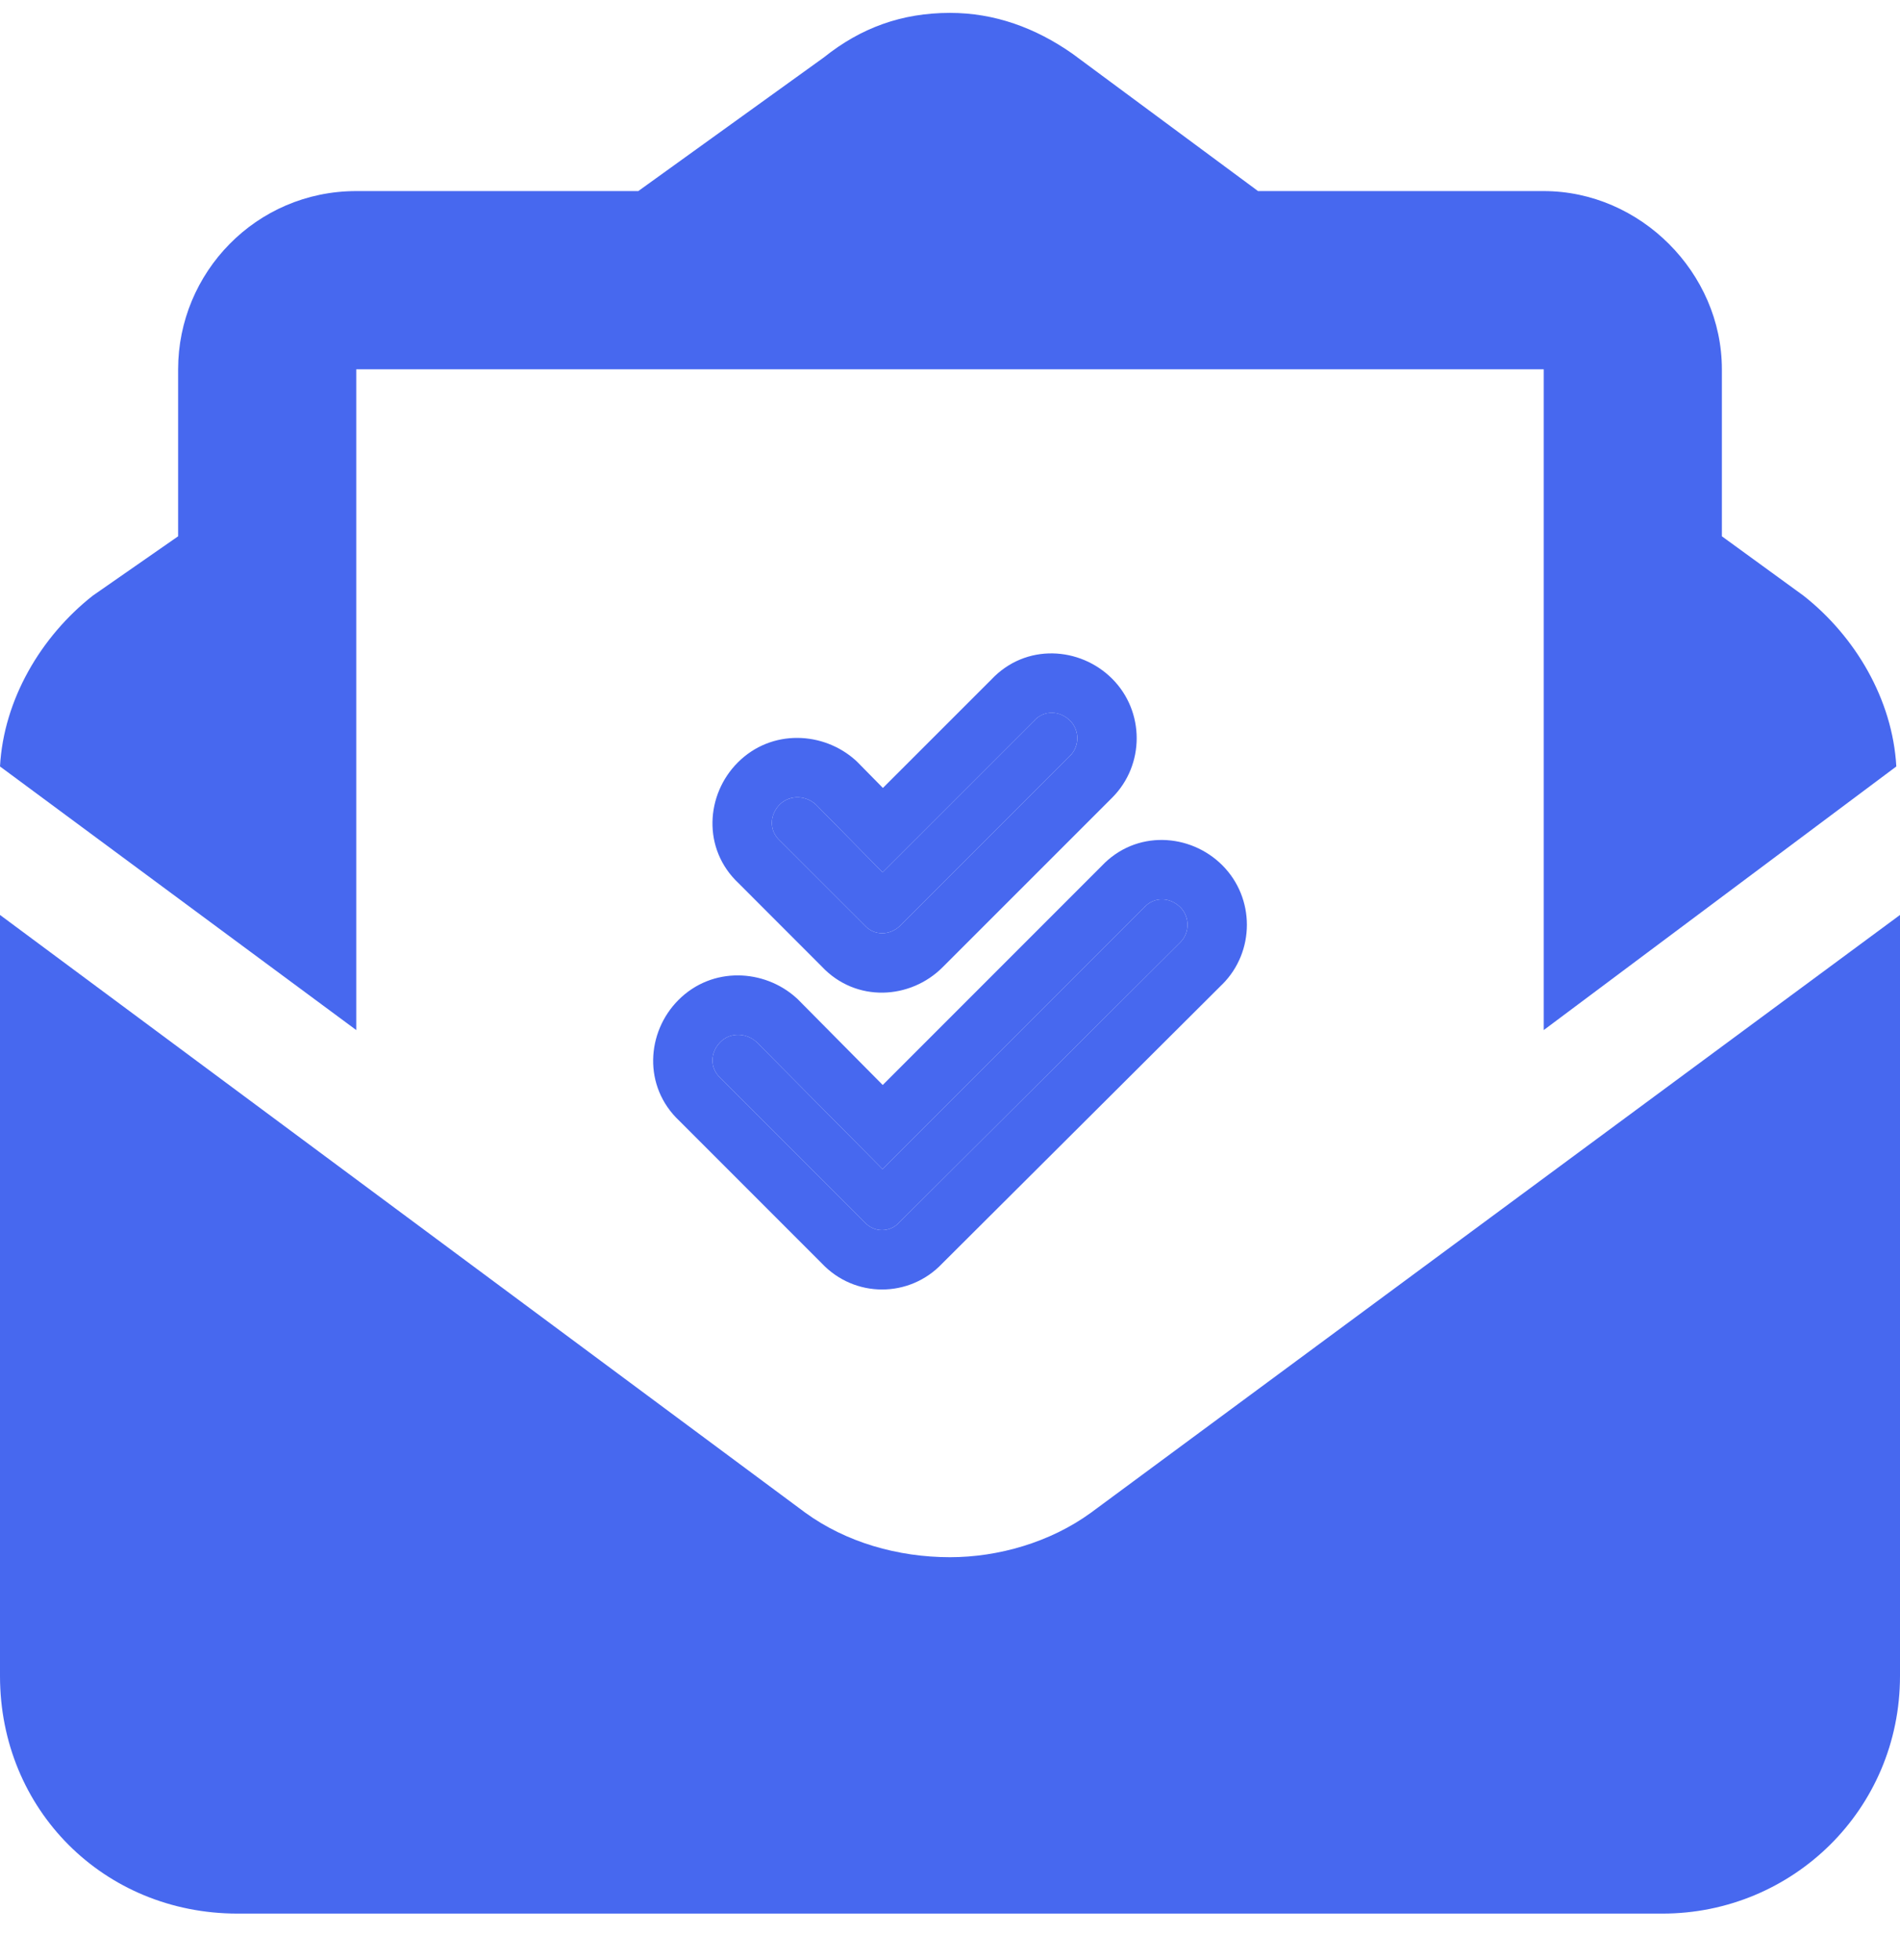 <?xml version="1.0" encoding="utf-8"?>
<svg xmlns="http://www.w3.org/2000/svg" width="32" height="33" viewBox="0 0 32 33" fill="none">
  <path d="M6 6.217V17.342L0 12.904C0.062 11.779 0.688 10.717 1.562 10.029L3 9.029V6.217C3 4.592 4.312 3.217 6 3.217H10.75L13.875 0.967C14.5 0.467 15.188 0.217 16 0.217C16.75 0.217 17.438 0.467 18.062 0.904L21.188 3.217H26C27.625 3.217 29 4.592 29 6.217V9.029L30.375 10.029C31.25 10.717 31.875 11.779 31.938 12.904L26 17.342V6.217H6ZM0 28.217V15.404L13.562 25.467C14.25 25.967 15.125 26.217 16 26.217C16.812 26.217 17.688 25.967 18.375 25.467L32 15.404V28.217C32 30.467 30.188 32.217 28 32.217H4C1.75 32.217 0 30.467 0 28.217Z" fill="#4768EF"/>
  <path d="M18.023 12.723L15.168 15.578C14.989 15.757 14.722 15.757 14.561 15.578L13.133 14.151C12.955 13.99 12.955 13.722 13.133 13.544C13.294 13.383 13.562 13.383 13.74 13.544L14.864 14.686L17.417 12.134C17.577 11.955 17.845 11.955 18.023 12.134C18.184 12.294 18.184 12.562 18.023 12.723ZM19.88 15.864L15.15 20.576C14.989 20.755 14.722 20.755 14.561 20.576L12.134 18.149C11.955 17.988 11.955 17.721 12.134 17.542C12.294 17.381 12.562 17.381 12.741 17.542L14.864 19.684L19.273 15.275C19.433 15.097 19.701 15.097 19.88 15.275C20.04 15.436 20.04 15.704 19.88 15.864Z" fill="#4768EF"/>
  <path fill-rule="evenodd" clip-rule="evenodd" d="M17.417 12.134C17.419 12.131 17.422 12.128 17.425 12.125C17.587 11.956 17.848 11.959 18.023 12.134C18.177 12.287 18.184 12.537 18.045 12.7C18.038 12.707 18.031 12.715 18.023 12.723L15.168 15.578C14.989 15.757 14.722 15.757 14.561 15.578L13.133 14.151C13.132 14.149 13.13 14.148 13.128 14.146C12.955 13.985 12.957 13.721 13.133 13.544C13.284 13.393 13.528 13.384 13.705 13.515C13.717 13.524 13.729 13.534 13.74 13.544L14.864 14.686L17.417 12.134ZM16.696 11.441L14.87 13.266L14.432 12.821L14.409 12.8C13.872 12.317 12.997 12.266 12.426 12.837C11.886 13.377 11.824 14.293 12.44 14.871L13.84 16.272C14.419 16.887 15.335 16.826 15.875 16.285L18.731 13.43C19.282 12.879 19.282 11.978 18.731 11.427C18.191 10.887 17.275 10.825 16.696 11.441ZM20.587 16.572L20.585 16.573L15.87 21.271C15.316 21.857 14.394 21.856 13.841 21.27L11.441 18.87C10.825 18.291 10.887 17.375 11.427 16.835C11.997 16.265 12.872 16.315 13.41 16.799L13.431 16.818L14.867 18.267L18.552 14.582C19.131 13.966 20.047 14.028 20.587 14.568C21.138 15.12 21.138 16.02 20.587 16.572ZM12.741 17.542C12.729 17.532 12.718 17.522 12.706 17.514C12.529 17.382 12.284 17.392 12.134 17.542C11.956 17.72 11.955 17.986 12.131 18.146C12.132 18.147 12.133 18.148 12.134 18.149L14.561 20.576C14.722 20.755 14.989 20.755 15.15 20.576L19.88 15.864C19.887 15.857 19.894 15.849 19.901 15.841C20.04 15.679 20.033 15.429 19.88 15.275C19.705 15.101 19.444 15.097 19.282 15.265C19.282 15.265 19.282 15.266 19.281 15.266C19.278 15.269 19.276 15.272 19.273 15.275L14.864 19.684L12.741 17.542Z" fill="#4768EF"/>
</svg>